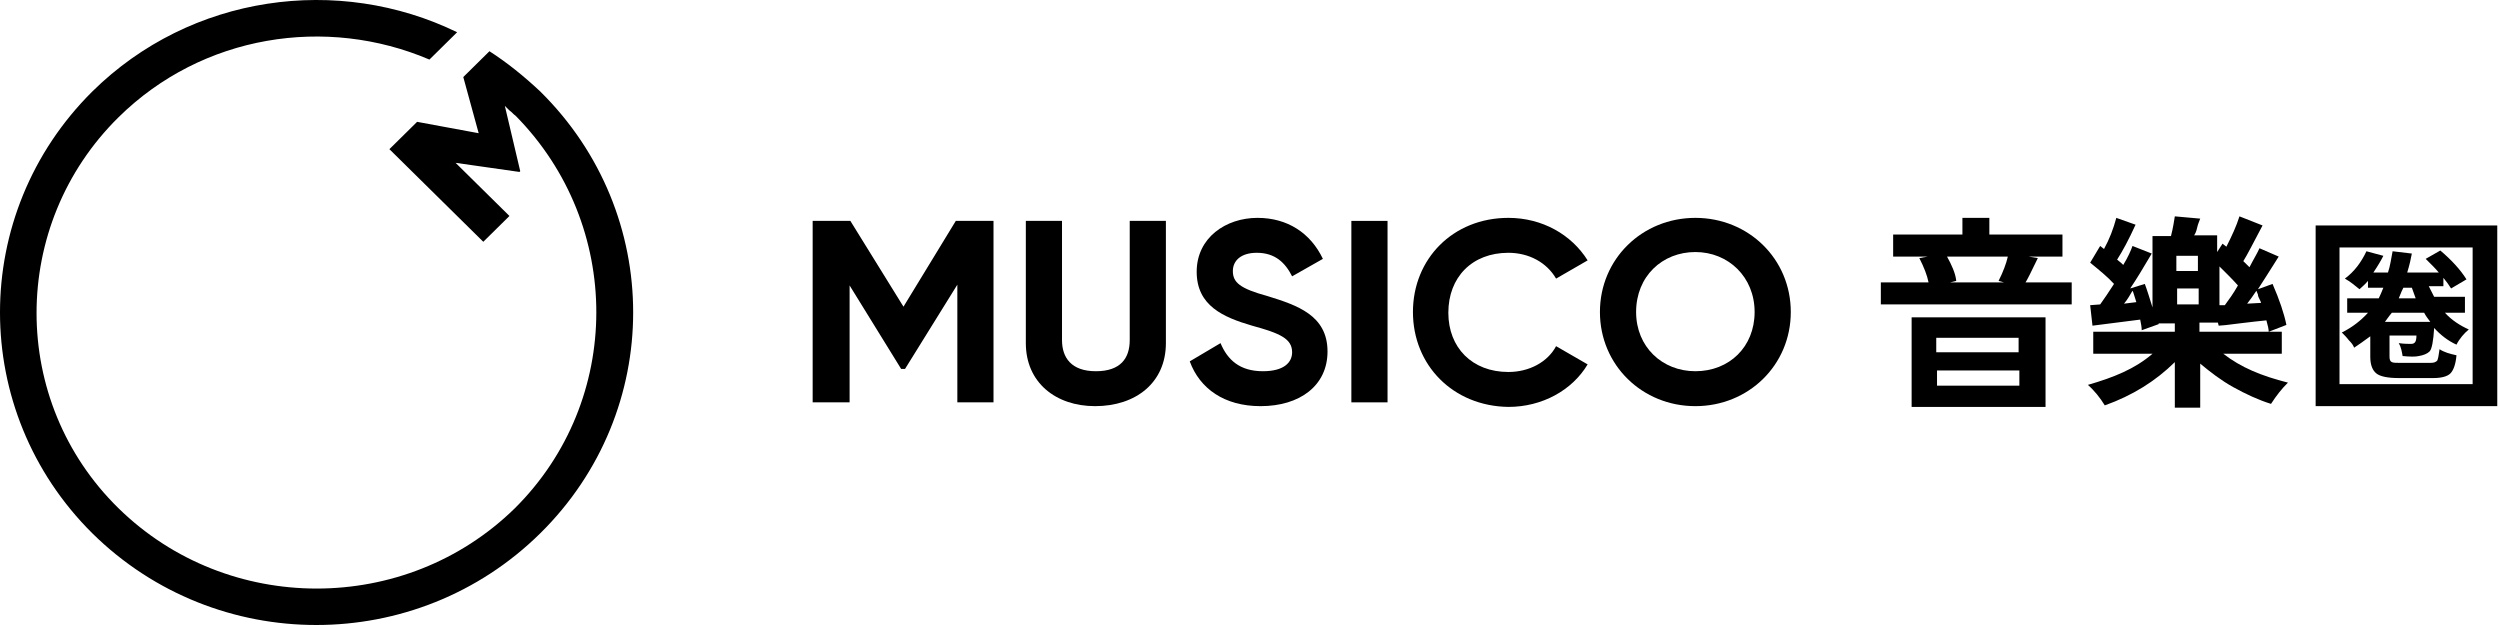 <svg width="300" height="75" viewBox="0 0 300 75" fill="none" xmlns="http://www.w3.org/2000/svg">
<g clip-path="url(#clip0_566_8945)">
<path d="M58.734 6.147L55.594 9.245L57.441 15.986L50.053 14.62L46.728 17.9L57.995 29.014L61.135 25.917L54.67 19.54L62.336 20.633L62.428 20.542L60.581 12.707L61.135 13.253C61.412 13.435 61.596 13.709 61.874 13.891C74.802 27.01 74.802 48.056 61.781 60.992C48.668 73.839 27.335 73.839 14.222 60.992C1.108 48.147 1.108 27.01 14.222 14.073C24.288 4.143 39.156 1.865 51.531 7.149L54.855 3.869C40.633 -3.055 22.902 -0.686 11.082 10.976C-3.694 25.643 -3.694 49.331 11.082 63.999C25.95 78.667 49.961 78.667 64.829 63.999C79.697 49.331 79.697 25.643 64.829 10.976C62.889 9.153 60.858 7.514 58.734 6.147Z" fill="black"/>
<path d="M243.063 33.888H248.604V36.53H225.701V33.888H231.427C231.242 32.977 230.873 32.066 230.319 30.972L231.335 30.79H227.178V28.148H235.49V26.144H238.722V28.148H247.495V30.79H243.432L244.54 30.972C243.709 32.703 243.247 33.614 243.063 33.888ZM229.395 48.738V38.079H245.464V48.829H242.232H232.35H229.395V48.738ZM242.232 40.538H232.35V42.27H242.232V40.538ZM232.443 46.278H242.324V44.456H232.443V46.278ZM240.939 30.79H233.643C234.197 31.792 234.659 32.794 234.751 33.706L234.012 33.888H240.477L239.83 33.706C240.384 32.612 240.754 31.61 240.939 30.79Z" fill="black"/>
<path d="M273.907 42.452H266.796C268.92 44.092 271.321 45.094 274.554 45.914C273.815 46.642 273.169 47.462 272.522 48.465C271.045 48.009 269.475 47.28 267.997 46.46C266.52 45.64 265.227 44.638 264.026 43.636V48.92H260.979V43.454C258.67 45.731 255.899 47.462 252.575 48.647C252.021 47.736 251.282 46.825 250.543 46.187C253.683 45.276 256.176 44.274 258.3 42.452H251.19V39.81H260.979V38.807H259.039V38.898L257.007 39.627C257.007 39.263 256.915 38.807 256.823 38.352L251.097 39.081L250.82 36.621L252.021 36.53C252.482 35.892 253.037 35.072 253.683 34.07C252.944 33.25 251.928 32.43 250.82 31.519L252.021 29.515L252.482 29.879C253.129 28.695 253.59 27.51 253.96 26.144L256.269 26.964C255.438 28.786 254.699 30.152 254.052 31.154C254.422 31.428 254.699 31.701 254.791 31.792C255.345 30.881 255.714 30.061 255.899 29.515L258.208 30.426C257.192 32.157 256.361 33.523 255.623 34.617L257.377 34.07C257.654 34.799 257.931 35.71 258.3 36.894V28.33H260.517C260.794 27.237 260.886 26.508 260.979 25.962L264.026 26.235C263.934 26.508 263.749 26.873 263.656 27.328C263.564 27.784 263.38 28.148 263.287 28.239H266.058V30.244L266.704 29.241L267.166 29.606C267.812 28.33 268.366 27.146 268.736 25.962L271.506 27.055C270.398 29.15 269.659 30.608 269.197 31.337L269.937 32.066C270.398 31.154 270.86 30.426 271.137 29.788L273.445 30.79C272.337 32.521 271.506 33.888 270.952 34.708L272.707 34.07C273.538 35.983 274.092 37.623 274.369 38.99L272.245 39.81C272.245 39.536 272.153 39.081 271.968 38.443C271.137 38.534 270.121 38.625 268.736 38.807C267.351 38.99 266.52 39.081 266.242 39.081L266.15 38.716H263.934V39.81H273.815V42.452H273.907ZM254.883 36.439L256.361 36.257C256.084 35.437 255.992 34.981 255.899 34.89C255.623 35.345 255.345 35.892 254.883 36.439ZM263.749 30.699H261.163V32.521H263.749V30.699ZM261.255 36.53H263.841V34.617H261.255V36.53ZM266.427 36.621H266.981C267.443 35.983 267.997 35.254 268.551 34.252C267.904 33.523 267.166 32.794 266.335 31.974V36.621H266.427ZM269.659 36.439L271.321 36.348C271.321 36.257 271.229 36.074 271.137 35.892C271.045 35.71 270.952 35.528 270.952 35.345C270.86 35.163 270.86 35.072 270.768 34.89C270.398 35.437 270.028 35.983 269.659 36.439Z" fill="black"/>
<path d="M277.877 27.055H299.672V48.738H277.877V27.055ZM280.74 46.096H296.716V29.697H280.74V46.096ZM295.793 37.532H293.392C294.223 38.443 295.239 39.081 296.255 39.536C295.7 39.992 295.146 40.629 294.777 41.358C293.761 40.903 292.838 40.174 292.099 39.354C292.007 40.903 291.822 41.905 291.545 42.178C291.268 42.452 290.806 42.634 290.252 42.725C289.883 42.816 289.236 42.816 288.313 42.725C288.22 42.178 288.128 41.632 287.851 41.176C288.497 41.267 288.959 41.267 289.328 41.267C289.606 41.267 289.698 41.176 289.79 41.085C289.883 40.994 289.975 40.721 289.975 40.265H286.742V42.816C286.742 43.18 286.835 43.363 287.02 43.454C287.204 43.545 287.574 43.545 288.035 43.545H291.637C292.099 43.545 292.283 43.454 292.468 43.272C292.561 43.089 292.653 42.634 292.745 41.905C293.299 42.269 293.946 42.452 294.777 42.634C294.685 43.727 294.407 44.456 294.038 44.82C293.669 45.185 292.93 45.367 292.007 45.367H287.851C286.558 45.367 285.634 45.185 285.173 44.82C284.711 44.456 284.434 43.818 284.434 42.816V40.356C283.695 40.903 283.049 41.358 282.494 41.723C282.402 41.449 282.218 41.176 281.848 40.812C281.571 40.447 281.294 40.174 281.017 39.901C282.31 39.263 283.326 38.443 284.157 37.532H281.663V35.801H285.45C285.634 35.436 285.819 34.981 286.004 34.525H284.157V33.705C283.787 34.161 283.418 34.434 283.141 34.708C282.587 34.252 282.033 33.797 281.386 33.432C282.494 32.612 283.325 31.519 283.972 30.152L286.004 30.699C285.727 31.245 285.358 31.883 284.803 32.703H286.558C286.835 31.883 286.927 31.063 287.112 30.152L289.421 30.426C289.328 30.972 289.144 31.792 288.866 32.703H292.653C292.283 32.248 291.73 31.701 291.083 31.063L292.838 30.061C294.131 31.154 295.239 32.339 295.977 33.523L294.131 34.616C293.854 34.161 293.576 33.797 293.207 33.341V34.343H291.452C291.637 34.708 291.822 35.072 292.099 35.619H295.793V37.532ZM286.189 38.625H291.637C291.36 38.261 291.083 37.896 290.899 37.532H287.02C286.558 38.078 286.281 38.534 286.189 38.625ZM289.421 34.525H288.405C288.313 34.708 288.128 35.072 287.851 35.801H289.883C289.698 35.345 289.606 34.981 289.421 34.525Z" fill="black"/>
<path d="M119.221 48.282H114.881V34.161L108.601 44.274H108.139L101.952 34.252V48.282H97.519V26.508H102.044L108.417 36.803L114.696 26.508H119.221V48.282Z" fill="black"/>
<path d="M123.1 41.176V26.508H127.441V40.812C127.441 42.907 128.548 44.547 131.504 44.547C134.459 44.547 135.567 42.998 135.567 40.812V26.508H139.907V41.176C139.907 45.914 136.305 48.738 131.411 48.738C126.701 48.738 123.1 45.914 123.1 41.176Z" fill="black"/>
<path d="M142.771 43.363L146.465 41.176C147.297 43.181 148.774 44.547 151.545 44.547C154.13 44.547 155.054 43.454 155.054 42.27C155.054 40.63 153.576 39.992 150.252 39.081C146.835 38.079 143.602 36.712 143.602 32.612C143.602 28.512 147.112 26.144 150.898 26.144C154.5 26.144 157.27 27.966 158.747 31.064L155.054 33.159C154.222 31.519 153.022 30.335 150.805 30.335C148.959 30.335 147.943 31.246 147.943 32.521C147.943 33.888 148.774 34.617 152.098 35.528C155.608 36.621 159.302 37.805 159.302 42.178C159.302 46.278 155.977 48.738 151.267 48.738C146.927 48.738 143.972 46.643 142.771 43.363Z" fill="black"/>
<path d="M166.504 26.508H162.164V48.282H166.504V26.508Z" fill="black"/>
<path d="M169.553 37.441C169.553 31.064 174.355 26.144 181.004 26.144C185.067 26.144 188.577 28.148 190.516 31.246L186.73 33.432C185.622 31.519 183.498 30.335 181.004 30.335C176.664 30.335 173.801 33.25 173.801 37.532C173.801 41.723 176.664 44.638 181.004 44.638C183.498 44.638 185.714 43.454 186.73 41.541L190.516 43.727C188.669 46.825 185.067 48.829 181.004 48.829C174.355 48.738 169.553 43.818 169.553 37.441Z" fill="black"/>
<path d="M191.992 37.441C191.992 31.064 197.072 26.144 203.444 26.144C209.816 26.144 214.895 31.064 214.895 37.441C214.895 43.818 209.816 48.738 203.444 48.738C197.072 48.738 191.992 43.818 191.992 37.441ZM210.554 37.441C210.554 33.25 207.414 30.244 203.444 30.244C199.472 30.244 196.333 33.159 196.333 37.441C196.333 41.632 199.472 44.547 203.444 44.547C207.507 44.547 210.554 41.632 210.554 37.441Z" fill="black"/>
</g>
<defs>
<clipPath id="clip0_566_8945">
<rect width="300" height="75" fill="white"/>
</clipPath>
</defs>
</svg>
